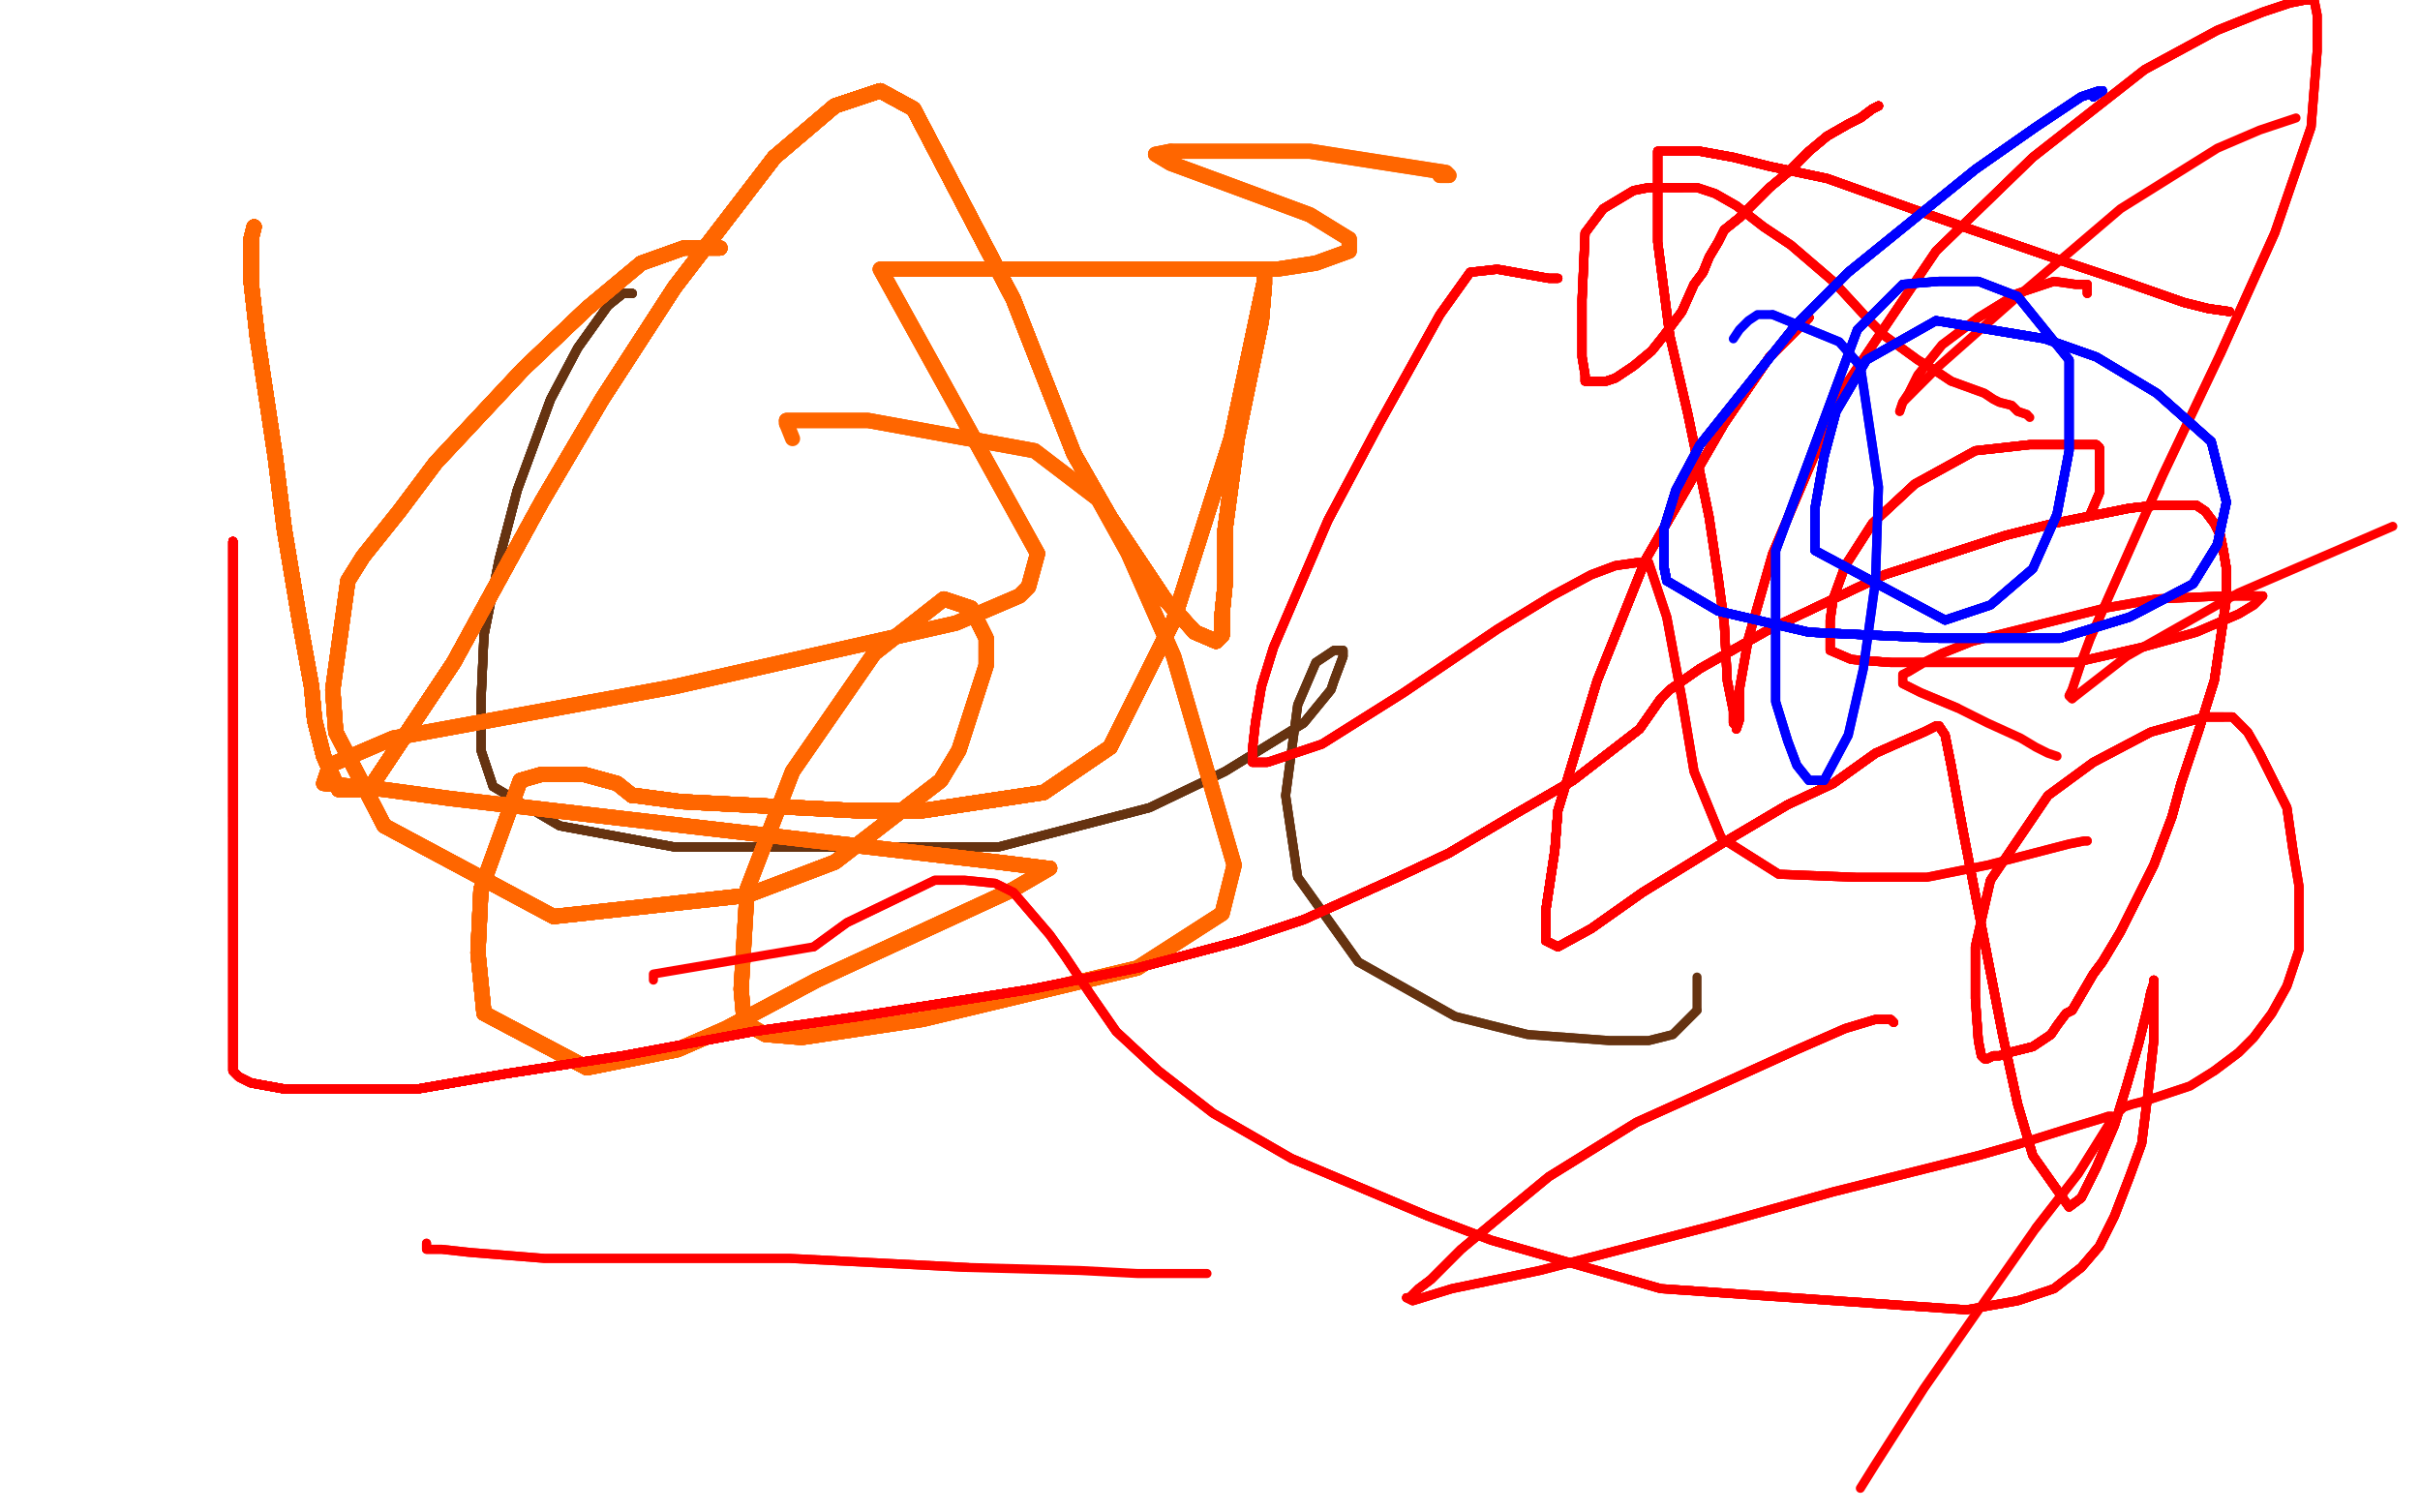 <?xml version="1.0" standalone="no"?>
<!DOCTYPE svg PUBLIC "-//W3C//DTD SVG 1.1//EN"
"http://www.w3.org/Graphics/SVG/1.1/DTD/svg11.dtd">

<svg width="800" height="500" version="1.1" xmlns="http://www.w3.org/2000/svg" xmlns:xlink="http://www.w3.org/1999/xlink" style="stroke-antialiasing: false"><desc>This SVG has been created on https://colorillo.com/</desc><rect x='0' y='0' width='800' height='500' style='fill: rgb(255,255,255); stroke-width:0' /><polyline points="209,97 207,97 206,97 201,101 191,115 182,132 171,162 165,185" style="fill: none; stroke: #631; stroke-width: 3; stroke-linejoin: round; stroke-linecap: round; stroke-antialiasing: false; stroke-antialias: 0; opacity: 1.0"/>
<polyline points="209,97 207,97 206,97 201,101 191,115 182,132 171,162 165,185 160,210 159,232 159,248 163,260 185,273 223,280 289,280" style="fill: none; stroke: #631; stroke-width: 3; stroke-linejoin: round; stroke-linecap: round; stroke-antialiasing: false; stroke-antialias: 0; opacity: 1.0"/>
<polyline points="209,97 207,97 206,97 201,101 191,115 182,132 171,162 165,185 160,210 159,232 159,248 163,260 185,273 223,280 289,280 330,280 380,267 405,255 431,239 440,228 441,225 444,217" style="fill: none; stroke: #631; stroke-width: 3; stroke-linejoin: round; stroke-linecap: round; stroke-antialiasing: false; stroke-antialias: 0; opacity: 1.0"/>
<polyline points="209,97 207,97 206,97 201,101 191,115 182,132 171,162 165,185 160,210 159,232 159,248 163,260 185,273 223,280 289,280 330,280 380,267 405,255 431,239 440,228 441,225 444,217 444,215 441,215 435,219 429,233 425,263 429,290 449,318" style="fill: none; stroke: #631; stroke-width: 3; stroke-linejoin: round; stroke-linecap: round; stroke-antialiasing: false; stroke-antialias: 0; opacity: 1.0"/>
<polyline points="209,97 207,97 206,97 201,101 191,115 182,132 171,162 165,185 160,210 159,232 159,248 163,260 185,273 223,280 289,280 330,280 380,267 405,255 431,239 440,228 441,225 444,217 444,215 441,215 435,219 429,233 425,263 429,290 449,318 481,336 505,342 532,344 545,344 553,342 561,334" style="fill: none; stroke: #631; stroke-width: 3; stroke-linejoin: round; stroke-linecap: round; stroke-antialiasing: false; stroke-antialias: 0; opacity: 1.0"/>
<polyline points="209,97 207,97 206,97 201,101 191,115 182,132 171,162 165,185 160,210 159,232 159,248 163,260 185,273 223,280 289,280 330,280 380,267 405,255 431,239 440,228 441,225 444,217 444,215 441,215 435,219 429,233 425,263 429,290 449,318 481,336 505,342 532,344 545,344 553,342 561,334 561,327 561,323" style="fill: none; stroke: #631; stroke-width: 3; stroke-linejoin: round; stroke-linecap: round; stroke-antialiasing: false; stroke-antialias: 0; opacity: 1.0"/>
<polyline points="238,82 237,82 233,82 226,82 212,87 194,102 173,122" style="fill: none; stroke: #ff6600; stroke-width: 5; stroke-linejoin: round; stroke-linecap: round; stroke-antialiasing: false; stroke-antialias: 0; opacity: 1.0"/>
<polyline points="238,82 237,82 233,82 226,82 212,87 194,102 173,122 144,153 132,169 120,184 115,192" style="fill: none; stroke: #ff6600; stroke-width: 5; stroke-linejoin: round; stroke-linecap: round; stroke-antialiasing: false; stroke-antialias: 0; opacity: 1.0"/>
<polyline points="238,82 237,82 233,82 226,82 212,87 194,102 173,122 144,153 132,169 120,184 115,192 110,228 111,242 127,273" style="fill: none; stroke: #ff6600; stroke-width: 5; stroke-linejoin: round; stroke-linecap: round; stroke-antialiasing: false; stroke-antialias: 0; opacity: 1.0"/>
<polyline points="238,82 237,82 233,82 226,82 212,87 194,102 173,122 144,153 132,169 120,184 115,192 110,228 111,242 127,273 183,303 247,296 276,285 311,258 317,248" style="fill: none; stroke: #ff6600; stroke-width: 5; stroke-linejoin: round; stroke-linecap: round; stroke-antialiasing: false; stroke-antialias: 0; opacity: 1.0"/>
<polyline points="238,82 237,82 233,82 226,82 212,87 194,102 173,122 144,153 132,169 120,184 115,192 110,228 111,242 127,273 183,303 247,296 276,285 311,258 317,248 326,220 326,211 321,201 312,198 289,216" style="fill: none; stroke: #ff6600; stroke-width: 5; stroke-linejoin: round; stroke-linecap: round; stroke-antialiasing: false; stroke-antialias: 0; opacity: 1.0"/>
<polyline points="238,82 237,82 233,82 226,82 212,87 194,102 173,122 144,153 132,169 120,184 115,192 110,228 111,242 127,273 183,303 247,296 276,285 311,258 317,248 326,220 326,211 321,201 312,198 289,216 262,255 247,294 245,327 246,338" style="fill: none; stroke: #ff6600; stroke-width: 5; stroke-linejoin: round; stroke-linecap: round; stroke-antialiasing: false; stroke-antialias: 0; opacity: 1.0"/>
<polyline points="238,82 237,82 233,82 226,82 212,87 194,102 173,122 144,153 132,169 120,184 115,192 110,228 111,242 127,273 183,303 247,296 276,285 311,258 317,248 326,220 326,211 321,201 312,198 289,216 262,255 247,294 245,327 246,338 253,342 265,343 305,337 376,320" style="fill: none; stroke: #ff6600; stroke-width: 5; stroke-linejoin: round; stroke-linecap: round; stroke-antialiasing: false; stroke-antialias: 0; opacity: 1.0"/>
<polyline points="238,82 237,82 233,82 226,82 212,87 194,102 173,122 144,153 132,169 120,184 115,192 110,228 111,242 127,273 183,303 247,296 276,285 311,258 317,248 326,220 326,211 321,201 312,198 289,216 262,255 247,294 245,327 246,338 253,342 265,343 305,337 376,320 404,302 408,286 388,217 373,183" style="fill: none; stroke: #ff6600; stroke-width: 5; stroke-linejoin: round; stroke-linecap: round; stroke-antialiasing: false; stroke-antialias: 0; opacity: 1.0"/>
<polyline points="238,82 237,82 233,82 226,82 212,87 194,102 173,122 144,153 132,169 120,184 115,192 110,228 111,242 127,273 183,303 247,296 276,285 311,258 317,248 326,220 326,211 321,201 312,198 289,216 262,255 247,294 245,327 246,338 253,342 265,343 305,337 376,320 404,302 408,286 388,217 373,183 363,165 342,149 287,139 266,139 260,139" style="fill: none; stroke: #ff6600; stroke-width: 5; stroke-linejoin: round; stroke-linecap: round; stroke-antialiasing: false; stroke-antialias: 0; opacity: 1.0"/>
<polyline points="238,82 237,82 233,82 226,82 212,87 194,102 173,122 144,153 132,169 120,184 115,192 110,228 111,242 127,273 183,303 247,296 276,285 311,258 317,248 326,220 326,211 321,201 312,198 289,216 262,255 247,294 245,327 246,338 253,342 265,343 305,337 376,320 404,302 408,286 388,217 373,183 363,165 342,149 287,139 266,139 260,139 260,140" style="fill: none; stroke: #ff6600; stroke-width: 5; stroke-linejoin: round; stroke-linecap: round; stroke-antialiasing: false; stroke-antialias: 0; opacity: 1.0"/>
<polyline points="238,82 237,82 233,82 226,82 212,87 194,102 173,122 144,153 132,169 120,184 115,192 110,228 111,242 127,273 183,303 247,296 276,285 311,258 317,248 326,220 326,211 321,201 312,198 289,216 262,255 247,294 245,327 246,338 253,342 265,343 305,337 376,320 404,302 408,286 388,217 373,183 363,165 342,149 287,139 266,139 260,139 260,140 262,145" style="fill: none; stroke: #ff6600; stroke-width: 5; stroke-linejoin: round; stroke-linecap: round; stroke-antialiasing: false; stroke-antialias: 0; opacity: 1.0"/>
<polyline points="84,75 83,79 83,93 85,111 91,151 94,175 99,205 103,227" style="fill: none; stroke: #ff6600; stroke-width: 5; stroke-linejoin: round; stroke-linecap: round; stroke-antialiasing: false; stroke-antialias: 0; opacity: 1.0"/>
<polyline points="84,75 83,79 83,93 85,111 91,151 94,175 99,205 103,227 104,238 107,250 111,259 112,261" style="fill: none; stroke: #ff6600; stroke-width: 5; stroke-linejoin: round; stroke-linecap: round; stroke-antialiasing: false; stroke-antialias: 0; opacity: 1.0"/>
<polyline points="84,75 83,79 83,93 85,111 91,151 94,175 99,205 103,227 104,238 107,250 111,259 112,261 122,261 150,219 179,166 199,132 223,95 256,52" style="fill: none; stroke: #ff6600; stroke-width: 5; stroke-linejoin: round; stroke-linecap: round; stroke-antialiasing: false; stroke-antialias: 0; opacity: 1.0"/>
<polyline points="84,75 83,79 83,93 85,111 91,151 94,175 99,205 103,227 104,238 107,250 111,259 112,261 122,261 150,219 179,166 199,132 223,95 256,52 276,35 291,30 302,36" style="fill: none; stroke: #ff6600; stroke-width: 5; stroke-linejoin: round; stroke-linecap: round; stroke-antialiasing: false; stroke-antialias: 0; opacity: 1.0"/>
<polyline points="84,75 83,79 83,93 85,111 91,151 94,175 99,205 103,227 104,238 107,250 111,259 112,261 122,261 150,219 179,166 199,132 223,95 256,52 276,35 291,30 302,36 335,99 355,150 367,171 385,198 395,209" style="fill: none; stroke: #ff6600; stroke-width: 5; stroke-linejoin: round; stroke-linecap: round; stroke-antialiasing: false; stroke-antialias: 0; opacity: 1.0"/>
<polyline points="84,75 83,79 83,93 85,111 91,151 94,175 99,205 103,227 104,238 107,250 111,259 112,261 122,261 150,219 179,166 199,132 223,95 256,52 276,35 291,30 302,36 335,99 355,150 367,171 385,198 395,209 402,212 404,210 404,203 405,193 405,175 409,145" style="fill: none; stroke: #ff6600; stroke-width: 5; stroke-linejoin: round; stroke-linecap: round; stroke-antialiasing: false; stroke-antialias: 0; opacity: 1.0"/>
<polyline points="84,75 83,79 83,93 85,111 91,151 94,175 99,205 103,227 104,238 107,250 111,259 112,261 122,261 150,219 179,166 199,132 223,95 256,52 276,35 291,30 302,36 335,99 355,150 367,171 385,198 395,209 402,212 404,210 404,203 405,193 405,175 409,145 417,106 418,94 418,90" style="fill: none; stroke: #ff6600; stroke-width: 5; stroke-linejoin: round; stroke-linecap: round; stroke-antialiasing: false; stroke-antialias: 0; opacity: 1.0"/>
<polyline points="84,75 83,79 83,93 85,111 91,151 94,175 99,205 103,227 104,238 107,250 111,259 112,261 122,261 150,219 179,166 199,132 223,95 256,52 276,35 291,30 302,36 335,99 355,150 367,171 385,198 395,209 402,212 404,210 404,203 405,193 405,175 409,145 417,106 418,94 418,90 418,93 407,145 388,205" style="fill: none; stroke: #ff6600; stroke-width: 5; stroke-linejoin: round; stroke-linecap: round; stroke-antialiasing: false; stroke-antialias: 0; opacity: 1.0"/>
<polyline points="84,75 83,79 83,93 85,111 91,151 94,175 99,205 103,227 104,238 107,250 111,259 112,261 122,261 150,219 179,166 199,132 223,95 256,52 276,35 291,30 302,36 335,99 355,150 367,171 385,198 395,209 402,212 404,210 404,203 405,193 405,175 409,145 417,106 418,94 418,90 418,93 407,145 388,205 367,247 345,262 305,268 283,268" style="fill: none; stroke: #ff6600; stroke-width: 5; stroke-linejoin: round; stroke-linecap: round; stroke-antialiasing: false; stroke-antialias: 0; opacity: 1.0"/>
<polyline points="84,75 83,79 83,93 85,111 91,151 94,175 99,205 103,227 104,238 107,250 111,259 112,261 122,261 150,219 179,166 199,132 223,95 256,52 276,35 291,30 302,36 335,99 355,150 367,171 385,198 395,209 402,212 404,210 404,203 405,193 405,175 409,145 417,106 418,94 418,90 418,93 407,145 388,205 367,247 345,262 305,268 283,268 225,265 210,263 209,263" style="fill: none; stroke: #ff6600; stroke-width: 5; stroke-linejoin: round; stroke-linecap: round; stroke-antialiasing: false; stroke-antialias: 0; opacity: 1.0"/>
<polyline points="84,75 83,79 83,93 85,111 91,151 94,175 99,205 103,227 104,238 107,250 111,259 112,261 122,261 150,219 179,166 199,132 223,95 256,52 276,35 291,30 302,36 335,99 355,150 367,171 385,198 395,209 402,212 404,210 404,203 405,193 405,175 409,145 417,106 418,94 418,90 418,93 407,145 388,205 367,247 345,262 305,268 283,268 225,265 210,263 209,263 204,259 193,256 187,256 179,256 172,258" style="fill: none; stroke: #ff6600; stroke-width: 5; stroke-linejoin: round; stroke-linecap: round; stroke-antialiasing: false; stroke-antialias: 0; opacity: 1.0"/>
<polyline points="84,75 83,79 83,93 85,111 91,151 94,175 99,205 103,227 104,238 107,250 111,259 112,261 122,261 150,219 179,166 199,132 223,95 256,52 276,35 291,30 302,36 335,99 355,150 367,171 385,198 395,209 402,212 404,210 404,203 405,193 405,175 409,145 417,106 418,94 418,90 418,93 407,145 388,205 367,247 345,262 305,268 283,268 225,265 210,263 209,263 204,259 193,256 187,256 179,256 172,258 159,294 158,315 160,335 194,353" style="fill: none; stroke: #ff6600; stroke-width: 5; stroke-linejoin: round; stroke-linecap: round; stroke-antialiasing: false; stroke-antialias: 0; opacity: 1.0"/>
<polyline points="84,75 83,79 83,93 85,111 91,151 94,175 99,205 103,227 104,238 107,250 111,259 112,261 122,261 150,219 179,166 199,132 223,95 256,52 276,35 291,30 302,36 335,99 355,150 367,171 385,198 395,209 402,212 404,210 404,203 405,193 405,175 409,145 417,106 418,94 418,90 418,93 407,145 388,205 367,247 345,262 305,268 283,268 225,265 210,263 209,263 204,259 193,256 187,256 179,256 172,258 159,294 158,315 160,335 194,353 224,347 240,340 270,324" style="fill: none; stroke: #ff6600; stroke-width: 5; stroke-linejoin: round; stroke-linecap: round; stroke-antialiasing: false; stroke-antialias: 0; opacity: 1.0"/>
<polyline points="84,75 83,79 83,93 85,111 91,151 94,175 99,205 103,227 104,238 107,250 111,259 112,261 122,261 150,219 179,166 199,132 223,95 256,52 276,35 291,30 302,36 335,99 355,150 367,171 385,198 395,209 402,212 404,210 404,203 405,193 405,175 409,145 417,106 418,94 418,90 418,93 407,145 388,205 367,247 345,262 305,268 283,268 225,265 210,263 209,263 204,259 193,256 187,256 179,256 172,258 159,294 158,315 160,335 194,353 224,347 240,340 270,324 335,294 347,287 346,287 330,285" style="fill: none; stroke: #ff6600; stroke-width: 5; stroke-linejoin: round; stroke-linecap: round; stroke-antialiasing: false; stroke-antialias: 0; opacity: 1.0"/>
<polyline points="84,75 83,79 83,93 85,111 91,151 94,175 99,205 103,227 104,238 107,250 111,259 112,261 122,261 150,219 179,166 199,132 223,95 256,52 276,35 291,30 302,36 335,99 355,150 367,171 385,198 395,209 402,212 404,210 404,203 405,193 405,175 409,145 417,106 418,94 418,90 418,93 407,145 388,205 367,247 345,262 305,268 283,268 225,265 210,263 209,263 204,259 193,256 187,256 179,256 172,258 159,294 158,315 160,335 194,353 224,347 240,340 270,324 335,294 347,287 346,287 330,285 149,264 127,261 107,259 109,253 130,244" style="fill: none; stroke: #ff6600; stroke-width: 5; stroke-linejoin: round; stroke-linecap: round; stroke-antialiasing: false; stroke-antialias: 0; opacity: 1.0"/>
<polyline points="84,75 83,79 83,93 85,111 91,151 94,175 99,205 103,227 104,238 107,250 111,259 112,261 122,261 150,219 179,166 199,132 223,95 256,52 276,35 291,30 302,36 335,99 355,150 367,171 385,198 395,209 402,212 404,210 404,203 405,193 405,175 409,145 417,106 418,94 418,90 418,93 407,145 388,205 367,247 345,262 305,268 283,268 225,265 210,263 209,263 204,259 193,256 187,256 179,256 172,258 159,294 158,315 160,335 194,353 224,347 240,340 270,324 335,294 347,287 346,287 330,285 149,264 127,261 107,259 109,253 130,244 223,227 316,206 337,197 340,194 343,183" style="fill: none; stroke: #ff6600; stroke-width: 5; stroke-linejoin: round; stroke-linecap: round; stroke-antialiasing: false; stroke-antialias: 0; opacity: 1.0"/>
<polyline points="84,75 83,79 83,93 85,111 91,151 94,175 99,205 103,227 104,238 107,250 111,259 112,261 122,261 150,219 179,166 199,132 223,95 256,52 276,35 291,30 302,36 335,99 355,150 367,171 385,198 395,209 402,212 404,210 404,203 405,193 405,175 409,145 417,106 418,94 418,90 418,93 407,145 388,205 367,247 345,262 305,268 283,268 225,265 210,263 209,263 204,259 193,256 187,256 179,256 172,258 159,294 158,315 160,335 194,353 224,347 240,340 270,324 335,294 347,287 346,287 330,285 149,264 127,261 107,259 109,253 130,244 223,227 316,206 337,197 340,194 343,183 291,89 422,89 435,87 446,83 446,79" style="fill: none; stroke: #ff6600; stroke-width: 5; stroke-linejoin: round; stroke-linecap: round; stroke-antialiasing: false; stroke-antialias: 0; opacity: 1.0"/>
<polyline points="84,75 83,79 83,93 85,111 91,151 94,175 99,205 103,227 104,238 107,250 111,259 112,261 122,261 150,219 179,166 199,132 223,95 256,52 276,35 291,30 302,36 335,99 355,150 367,171 385,198 395,209 402,212 404,210 404,203 405,193 405,175 409,145 417,106 418,94 418,90 418,93 407,145 388,205 367,247 345,262 305,268 283,268 225,265 210,263 209,263 204,259 193,256 187,256 179,256 172,258 159,294 158,315 160,335 194,353 224,347 240,340 270,324 335,294 347,287 346,287 330,285 149,264 127,261 107,259 109,253 130,244 223,227 316,206 337,197 340,194 343,183 291,89 422,89 435,87 446,83 446,79 433,71 406,61 387,54 382,51 387,50" style="fill: none; stroke: #ff6600; stroke-width: 5; stroke-linejoin: round; stroke-linecap: round; stroke-antialiasing: false; stroke-antialias: 0; opacity: 1.0"/>
<polyline points="84,75 83,79 83,93 85,111 91,151 94,175 99,205 103,227 104,238 107,250 111,259 112,261 122,261 150,219 179,166 199,132 223,95 256,52 276,35 291,30 302,36 335,99 355,150 367,171 385,198 395,209 402,212 404,210 404,203 405,193 405,175 409,145 417,106 418,94 418,90 418,93 407,145 388,205 367,247 345,262 305,268 283,268 225,265 210,263 209,263 204,259 193,256 187,256 179,256 172,258 159,294 158,315 160,335 194,353 224,347 240,340 270,324 335,294 347,287 346,287 330,285 149,264 127,261 107,259 109,253 130,244 223,227 316,206 337,197 340,194 343,183 291,89 422,89 435,87 446,83 446,79 433,71 406,61 387,54 382,51 387,50 433,50 478,57 479,58 476,58" style="fill: none; stroke: #ff6600; stroke-width: 5; stroke-linejoin: round; stroke-linecap: round; stroke-antialiasing: false; stroke-antialias: 0; opacity: 1.0"/>
<polyline points="84,75 83,79 83,93 85,111 91,151 94,175 99,205 103,227 104,238 107,250 111,259 112,261 122,261 150,219 179,166 199,132 223,95 256,52 276,35 291,30 302,36 335,99 355,150 367,171 385,198 395,209 402,212 404,210 404,203 405,193 405,175 409,145 417,106 418,94 418,90 418,93 407,145 388,205 367,247 345,262 305,268 283,268 225,265 210,263 209,263 204,259 193,256 187,256 179,256 172,258 159,294 158,315 160,335 194,353 224,347 240,340 270,324 335,294 347,287 346,287 330,285 149,264 127,261 107,259 109,253 130,244 223,227 316,206 337,197 340,194 343,183 291,89 422,89 435,87 446,83 446,79 433,71 406,61 387,54 382,51 387,50 433,50 478,57 479,58 476,58" style="fill: none; stroke: #ff6600; stroke-width: 5; stroke-linejoin: round; stroke-linecap: round; stroke-antialiasing: false; stroke-antialias: 0; opacity: 1.0"/>
<polyline points="515,92 514,92 512,92 495,89 486,90 476,104 456,140 439,172" style="fill: none; stroke: #f00; stroke-width: 3; stroke-linejoin: round; stroke-linecap: round; stroke-antialiasing: false; stroke-antialias: 0; opacity: 1.0"/>
<polyline points="515,92 514,92 512,92 495,89 486,90 476,104 456,140 439,172 421,214 417,227 415,239 414,248 414,252 419,252 437,246" style="fill: none; stroke: #f00; stroke-width: 3; stroke-linejoin: round; stroke-linecap: round; stroke-antialiasing: false; stroke-antialias: 0; opacity: 1.0"/>
<polyline points="515,92 514,92 512,92 495,89 486,90 476,104 456,140 439,172 421,214 417,227 415,239 414,248 414,252 419,252 437,246 464,229 495,208 513,197 526,190 534,187 541,186 545,186" style="fill: none; stroke: #f00; stroke-width: 3; stroke-linejoin: round; stroke-linecap: round; stroke-antialiasing: false; stroke-antialias: 0; opacity: 1.0"/>
<polyline points="515,92 514,92 512,92 495,89 486,90 476,104 456,140 439,172 421,214 417,227 415,239 414,248 414,252 419,252 437,246 464,229 495,208 513,197 526,190 534,187 541,186 545,186 551,204 556,231 560,255 569,277 588,289 613,290" style="fill: none; stroke: #f00; stroke-width: 3; stroke-linejoin: round; stroke-linecap: round; stroke-antialiasing: false; stroke-antialias: 0; opacity: 1.0"/>
<polyline points="515,92 514,92 512,92 495,89 486,90 476,104 456,140 439,172 421,214 417,227 415,239 414,248 414,252 419,252 437,246 464,229 495,208 513,197 526,190 534,187 541,186 545,186 551,204 556,231 560,255 569,277 588,289 613,290 637,290 657,286 684,279 689,278 690,278" style="fill: none; stroke: #f00; stroke-width: 3; stroke-linejoin: round; stroke-linecap: round; stroke-antialiasing: false; stroke-antialias: 0; opacity: 1.0"/>
<polyline points="515,92 514,92 512,92 495,89 486,90 476,104 456,140 439,172 421,214 417,227 415,239 414,248 414,252 419,252 437,246 464,229 495,208 513,197 526,190 534,187 541,186 545,186 551,204 556,231 560,255 569,277 588,289 613,290 637,290 657,286 684,279 689,278 690,278" style="fill: none; stroke: #f00; stroke-width: 3; stroke-linejoin: round; stroke-linecap: round; stroke-antialiasing: false; stroke-antialias: 0; opacity: 1.0"/>
<polyline points="598,105 596,107 585,118 570,140 544,185 528,225 515,268 514,281" style="fill: none; stroke: #f00; stroke-width: 3; stroke-linejoin: round; stroke-linecap: round; stroke-antialiasing: false; stroke-antialias: 0; opacity: 1.0"/>
<polyline points="598,105 596,107 585,118 570,140 544,185 528,225 515,268 514,281 511,301 511,307 511,311 515,313" style="fill: none; stroke: #f00; stroke-width: 3; stroke-linejoin: round; stroke-linecap: round; stroke-antialiasing: false; stroke-antialias: 0; opacity: 1.0"/>
<polyline points="598,105 596,107 585,118 570,140 544,185 528,225 515,268 514,281 511,301 511,307 511,311 515,313 526,307 543,295 569,279 591,266 606,259 620,249" style="fill: none; stroke: #f00; stroke-width: 3; stroke-linejoin: round; stroke-linecap: round; stroke-antialiasing: false; stroke-antialias: 0; opacity: 1.0"/>
<polyline points="598,105 596,107 585,118 570,140 544,185 528,225 515,268 514,281 511,301 511,307 511,311 515,313 526,307 543,295 569,279 591,266 606,259 620,249 629,245 636,242 640,240 641,240 643,243 645,253" style="fill: none; stroke: #f00; stroke-width: 3; stroke-linejoin: round; stroke-linecap: round; stroke-antialiasing: false; stroke-antialias: 0; opacity: 1.0"/>
<polyline points="598,105 596,107 585,118 570,140 544,185 528,225 515,268 514,281 511,301 511,307 511,311 515,313 526,307 543,295 569,279 591,266 606,259 620,249 629,245 636,242 640,240 641,240 643,243 645,253 649,275 655,306 662,342 667,365 672,382 684,399" style="fill: none; stroke: #f00; stroke-width: 3; stroke-linejoin: round; stroke-linecap: round; stroke-antialiasing: false; stroke-antialias: 0; opacity: 1.0"/>
<polyline points="598,105 596,107 585,118 570,140 544,185 528,225 515,268 514,281 511,301 511,307 511,311 515,313 526,307 543,295 569,279 591,266 606,259 620,249 629,245 636,242 640,240 641,240 643,243 645,253 649,275 655,306 662,342 667,365 672,382 684,399 688,396 693,386 699,372 703,359 707,345 710,333 711,328" style="fill: none; stroke: #f00; stroke-width: 3; stroke-linejoin: round; stroke-linecap: round; stroke-antialiasing: false; stroke-antialias: 0; opacity: 1.0"/>
<polyline points="598,105 596,107 585,118 570,140 544,185 528,225 515,268 514,281 511,301 511,307 511,311 515,313 526,307 543,295 569,279 591,266 606,259 620,249 629,245 636,242 640,240 641,240 643,243 645,253 649,275 655,306 662,342 667,365 672,382 684,399 688,396 693,386 699,372 703,359 707,345 710,333 711,328 712,325 712,324 712,326 712,333" style="fill: none; stroke: #f00; stroke-width: 3; stroke-linejoin: round; stroke-linecap: round; stroke-antialiasing: false; stroke-antialias: 0; opacity: 1.0"/>
<polyline points="598,105 596,107 585,118 570,140 544,185 528,225 515,268 514,281 511,301 511,307 511,311 515,313 526,307 543,295 569,279 591,266 606,259 620,249 629,245 636,242 640,240 641,240 643,243 645,253 649,275 655,306 662,342 667,365 672,382 684,399 688,396 693,386 699,372 703,359 707,345 710,333 711,328 712,325 712,324 712,326 712,333 712,344 710,362 708,378 704,389 699,402 694,412 688,419 679,426" style="fill: none; stroke: #f00; stroke-width: 3; stroke-linejoin: round; stroke-linecap: round; stroke-antialiasing: false; stroke-antialias: 0; opacity: 1.0"/>
<polyline points="598,105 596,107 585,118 570,140 544,185 528,225 515,268 514,281 511,301 511,307 511,311 515,313 526,307 543,295 569,279 591,266 606,259 620,249 629,245 636,242 640,240 641,240 643,243 645,253 649,275 655,306 662,342 667,365 672,382 684,399 688,396 693,386 699,372 703,359 707,345 710,333 711,328 712,325 712,324 712,326 712,333 712,344 710,362 708,378 704,389 699,402 694,412 688,419 679,426 667,430 650,433 549,426 493,410 472,402 427,383" style="fill: none; stroke: #f00; stroke-width: 3; stroke-linejoin: round; stroke-linecap: round; stroke-antialiasing: false; stroke-antialias: 0; opacity: 1.0"/>
<polyline points="598,105 596,107 585,118 570,140 544,185 528,225 515,268 514,281 511,301 511,307 511,311 515,313 526,307 543,295 569,279 591,266 606,259 620,249 629,245 636,242 640,240 641,240 643,243 645,253 649,275 655,306 662,342 667,365 672,382 684,399 688,396 693,386 699,372 703,359 707,345 710,333 711,328 712,325 712,324 712,326 712,333 712,344 710,362 708,378 704,389 699,402 694,412 688,419 679,426 667,430 650,433 549,426 493,410 472,402 427,383 401,368 383,354 369,341 360,328 352,316 347,309 335,295" style="fill: none; stroke: #f00; stroke-width: 3; stroke-linejoin: round; stroke-linecap: round; stroke-antialiasing: false; stroke-antialias: 0; opacity: 1.0"/>
<polyline points="598,105 596,107 585,118 570,140 544,185 528,225 515,268 514,281 511,301 511,307 511,311 515,313 526,307 543,295 569,279 591,266 606,259 620,249 629,245 636,242 640,240 641,240 643,243 645,253 649,275 655,306 662,342 667,365 672,382 684,399 688,396 693,386 699,372 703,359 707,345 710,333 711,328 712,325 712,324 712,326 712,333 712,344 710,362 708,378 704,389 699,402 694,412 688,419 679,426 667,430 650,433 549,426 493,410 472,402 427,383 401,368 383,354 369,341 360,328 352,316 347,309 335,295 329,292 319,291 309,291 280,305 269,313" style="fill: none; stroke: #f00; stroke-width: 3; stroke-linejoin: round; stroke-linecap: round; stroke-antialiasing: false; stroke-antialias: 0; opacity: 1.0"/>
<polyline points="598,105 596,107 585,118 570,140 544,185 528,225 515,268 514,281 511,301 511,307 511,311 515,313 526,307 543,295 569,279 591,266 606,259 620,249 629,245 636,242 640,240 641,240 643,243 645,253 649,275 655,306 662,342 667,365 672,382 684,399 688,396 693,386 699,372 703,359 707,345 710,333 711,328 712,325 712,324 712,326 712,333 712,344 710,362 708,378 704,389 699,402 694,412 688,419 679,426 667,430 650,433 549,426 493,410 472,402 427,383 401,368 383,354 369,341 360,328 352,316 347,309 335,295 329,292 319,291 309,291 280,305 269,313 216,322 216,324" style="fill: none; stroke: #f00; stroke-width: 3; stroke-linejoin: round; stroke-linecap: round; stroke-antialiasing: false; stroke-antialias: 0; opacity: 1.0"/>
<polyline points="690,97 690,94 689,94 686,94 679,93 667,97 654,105" style="fill: none; stroke: #f00; stroke-width: 3; stroke-linejoin: round; stroke-linecap: round; stroke-antialiasing: false; stroke-antialias: 0; opacity: 1.0"/>
<polyline points="690,97 690,94 689,94 686,94 679,93 667,97 654,105 642,114 634,124 631,130 629,133 628,136 629,133" style="fill: none; stroke: #f00; stroke-width: 3; stroke-linejoin: round; stroke-linecap: round; stroke-antialiasing: false; stroke-antialias: 0; opacity: 1.0"/>
<polyline points="690,97 690,94 689,94 686,94 679,93 667,97 654,105 642,114 634,124 631,130 629,133 628,136 629,133 641,121 667,98 701,69 733,49 747,43 759,39" style="fill: none; stroke: #f00; stroke-width: 3; stroke-linejoin: round; stroke-linecap: round; stroke-antialiasing: false; stroke-antialias: 0; opacity: 1.0"/>
<polyline points="691,170 694,163 694,160 694,157 694,154 694,151 694,150 694,148" style="fill: none; stroke: #f00; stroke-width: 3; stroke-linejoin: round; stroke-linecap: round; stroke-antialiasing: false; stroke-antialias: 0; opacity: 1.0"/>
<polyline points="691,170 694,163 694,160 694,157 694,154 694,151 694,150 694,148 693,147 685,147 671,147 653,149 633,160 619,173 610,187" style="fill: none; stroke: #f00; stroke-width: 3; stroke-linejoin: round; stroke-linecap: round; stroke-antialiasing: false; stroke-antialias: 0; opacity: 1.0"/>
<polyline points="691,170 694,163 694,160 694,157 694,154 694,151 694,150 694,148 693,147 685,147 671,147 653,149 633,160 619,173 610,187 606,198 605,205 605,211 605,215 612,218 625,219" style="fill: none; stroke: #f00; stroke-width: 3; stroke-linejoin: round; stroke-linecap: round; stroke-antialiasing: false; stroke-antialias: 0; opacity: 1.0"/>
<polyline points="691,170 694,163 694,160 694,157 694,154 694,151 694,150 694,148 693,147 685,147 671,147 653,149 633,160 619,173 610,187 606,198 605,205 605,211 605,215 612,218 625,219 654,219 686,219 708,214 726,209 740,203 745,200 748,197" style="fill: none; stroke: #f00; stroke-width: 3; stroke-linejoin: round; stroke-linecap: round; stroke-antialiasing: false; stroke-antialias: 0; opacity: 1.0"/>
<polyline points="691,170 694,163 694,160 694,157 694,154 694,151 694,150 694,148 693,147 685,147 671,147 653,149 633,160 619,173 610,187 606,198 605,205 605,211 605,215 612,218 625,219 654,219 686,219 708,214 726,209 740,203 745,200 748,197 746,197 735,197 713,198 696,201 672,207 652,212 642,216" style="fill: none; stroke: #f00; stroke-width: 3; stroke-linejoin: round; stroke-linecap: round; stroke-antialiasing: false; stroke-antialias: 0; opacity: 1.0"/>
<polyline points="691,170 694,163 694,160 694,157 694,154 694,151 694,150 694,148 693,147 685,147 671,147 653,149 633,160 619,173 610,187 606,198 605,205 605,211 605,215 612,218 625,219 654,219 686,219 708,214 726,209 740,203 745,200 748,197 746,197 735,197 713,198 696,201 672,207 652,212 642,216 636,219 631,222 629,223 629,224 629,226 635,229 647,234" style="fill: none; stroke: #f00; stroke-width: 3; stroke-linejoin: round; stroke-linecap: round; stroke-antialiasing: false; stroke-antialias: 0; opacity: 1.0"/>
<polyline points="691,170 694,163 694,160 694,157 694,154 694,151 694,150 694,148 693,147 685,147 671,147 653,149 633,160 619,173 610,187 606,198 605,205 605,211 605,215 612,218 625,219 654,219 686,219 708,214 726,209 740,203 745,200 748,197 746,197 735,197 713,198 696,201 672,207 652,212 642,216 636,219 631,222 629,223 629,224 629,226 635,229 647,234 657,239 668,244 673,247 677,249 680,250" style="fill: none; stroke: #f00; stroke-width: 3; stroke-linejoin: round; stroke-linecap: round; stroke-antialiasing: false; stroke-antialias: 0; opacity: 1.0"/>
<polyline points="77,179 77,180 77,183 77,193 77,205 77,222 77,244 77,270" style="fill: none; stroke: #f00; stroke-width: 3; stroke-linejoin: round; stroke-linecap: round; stroke-antialiasing: false; stroke-antialias: 0; opacity: 1.0"/>
<polyline points="77,179 77,180 77,183 77,193 77,205 77,222 77,244 77,270 77,292 77,308 77,324 77,336 77,344 77,349 77,351" style="fill: none; stroke: #f00; stroke-width: 3; stroke-linejoin: round; stroke-linecap: round; stroke-antialiasing: false; stroke-antialias: 0; opacity: 1.0"/>
<polyline points="77,179 77,180 77,183 77,193 77,205 77,222 77,244 77,270 77,292 77,308 77,324 77,336 77,344 77,349 77,351 77,354 79,356 83,358 94,360 109,360 138,360" style="fill: none; stroke: #f00; stroke-width: 3; stroke-linejoin: round; stroke-linecap: round; stroke-antialiasing: false; stroke-antialias: 0; opacity: 1.0"/>
<polyline points="77,179 77,180 77,183 77,193 77,205 77,222 77,244 77,270 77,292 77,308 77,324 77,336 77,344 77,349 77,351 77,354 79,356 83,358 94,360 109,360 138,360 167,355 206,349 249,341 284,336 341,327 376,320 410,311" style="fill: none; stroke: #f00; stroke-width: 3; stroke-linejoin: round; stroke-linecap: round; stroke-antialiasing: false; stroke-antialias: 0; opacity: 1.0"/>
<polyline points="77,179 77,180 77,183 77,193 77,205 77,222 77,244 77,270 77,292 77,308 77,324 77,336 77,344 77,349 77,351 77,354 79,356 83,358 94,360 109,360 138,360 167,355 206,349 249,341 284,336 341,327 376,320 410,311 431,304 462,290 479,282 501,269 520,258 542,241" style="fill: none; stroke: #f00; stroke-width: 3; stroke-linejoin: round; stroke-linecap: round; stroke-antialiasing: false; stroke-antialias: 0; opacity: 1.0"/>
<polyline points="77,179 77,180 77,183 77,193 77,205 77,222 77,244 77,270 77,292 77,308 77,324 77,336 77,344 77,349 77,351 77,354 79,356 83,358 94,360 109,360 138,360 167,355 206,349 249,341 284,336 341,327 376,320 410,311 431,304 462,290 479,282 501,269 520,258 542,241 549,231" style="fill: none; stroke: #f00; stroke-width: 3; stroke-linejoin: round; stroke-linecap: round; stroke-antialiasing: false; stroke-antialias: 0; opacity: 1.0"/>
<polyline points="77,179 77,180 77,183 77,193 77,205 77,222 77,244 77,270 77,292 77,308 77,324 77,336 77,344 77,349 77,351 77,354 79,356 83,358 94,360 109,360 138,360 167,355 206,349 249,341 284,336 341,327 376,320 410,311 431,304 462,290 479,282 501,269 520,258 542,241 549,231 552,228 562,221 585,208 623,190 663,177 679,173 704,168" style="fill: none; stroke: #f00; stroke-width: 3; stroke-linejoin: round; stroke-linecap: round; stroke-antialiasing: false; stroke-antialias: 0; opacity: 1.0"/>
<polyline points="77,179 77,180 77,183 77,193 77,205 77,222 77,244 77,270 77,292 77,308 77,324 77,336 77,344 77,349 77,351 77,354 79,356 83,358 94,360 109,360 138,360 167,355 206,349 249,341 284,336 341,327 376,320 410,311 431,304 462,290 479,282 501,269 520,258 542,241 549,231 552,228 562,221 585,208 623,190 663,177 679,173 704,168 713,167 721,167 726,167 729,169 732,173 734,177 735,182" style="fill: none; stroke: #f00; stroke-width: 3; stroke-linejoin: round; stroke-linecap: round; stroke-antialiasing: false; stroke-antialias: 0; opacity: 1.0"/>
<polyline points="77,179 77,180 77,183 77,193 77,205 77,222 77,244 77,270 77,292 77,308 77,324 77,336 77,344 77,349 77,351 77,354 79,356 83,358 94,360 109,360 138,360 167,355 206,349 249,341 284,336 341,327 376,320 410,311 431,304 462,290 479,282 501,269 520,258 542,241 549,231 552,228 562,221 585,208 623,190 663,177 679,173 704,168 713,167 721,167 726,167 729,169 732,173 734,177 735,182 736,188 736,198 732,225 727,241 721,259 718,270 712,286" style="fill: none; stroke: #f00; stroke-width: 3; stroke-linejoin: round; stroke-linecap: round; stroke-antialiasing: false; stroke-antialias: 0; opacity: 1.0"/>
<polyline points="77,179 77,180 77,183 77,193 77,205 77,222 77,244 77,270 77,292 77,308 77,324 77,336 77,344 77,349 77,351 77,354 79,356 83,358 94,360 109,360 138,360 167,355 206,349 249,341 284,336 341,327 376,320 410,311 431,304 462,290 479,282 501,269 520,258 542,241 549,231 552,228 562,221 585,208 623,190 663,177 679,173 704,168 713,167 721,167 726,167 729,169 732,173 734,177 735,182 736,188 736,198 732,225 727,241 721,259 718,270 712,286 706,298 701,308 695,318 692,322 685,334 683,335" style="fill: none; stroke: #f00; stroke-width: 3; stroke-linejoin: round; stroke-linecap: round; stroke-antialiasing: false; stroke-antialias: 0; opacity: 1.0"/>
<polyline points="77,179 77,180 77,183 77,193 77,205 77,222 77,244 77,270 77,292 77,308 77,324 77,336 77,344 77,349 77,351 77,354 79,356 83,358 94,360 109,360 138,360 167,355 206,349 249,341 284,336 341,327 376,320 410,311 431,304 462,290 479,282 501,269 520,258 542,241 549,231 552,228 562,221 585,208 623,190 663,177 679,173 704,168 713,167 721,167 726,167 729,169 732,173 734,177 735,182 736,188 736,198 732,225 727,241 721,259 718,270 712,286 706,298 701,308 695,318 692,322 685,334 683,335 680,339 678,342 675,344 672,346 668,347 664,348 661,349" style="fill: none; stroke: #f00; stroke-width: 3; stroke-linejoin: round; stroke-linecap: round; stroke-antialiasing: false; stroke-antialias: 0; opacity: 1.0"/>
<polyline points="77,179 77,180 77,183 77,193 77,205 77,222 77,244 77,270 77,292 77,308 77,324 77,336 77,344 77,349 77,351 77,354 79,356 83,358 94,360 109,360 138,360 167,355 206,349 249,341 284,336 341,327 376,320 410,311 431,304 462,290 479,282 501,269 520,258 542,241 549,231 552,228 562,221 585,208 623,190 663,177 679,173 704,168 713,167 721,167 726,167 729,169 732,173 734,177 735,182 736,188 736,198 732,225 727,241 721,259 718,270 712,286 706,298 701,308 695,318 692,322 685,334 683,335 680,339 678,342 675,344 672,346 668,347 664,348 661,349 659,349 657,350 656,350 655,349 654,344 653,330" style="fill: none; stroke: #f00; stroke-width: 3; stroke-linejoin: round; stroke-linecap: round; stroke-antialiasing: false; stroke-antialias: 0; opacity: 1.0"/>
<polyline points="77,179 77,180 77,183 77,193 77,205 77,222 77,244 77,270 77,292 77,308 77,324 77,336 77,344 77,349 77,351 77,354 79,356 83,358 94,360 109,360 138,360 167,355 206,349 249,341 284,336 341,327 376,320 410,311 431,304 462,290 479,282 501,269 520,258 542,241 549,231 552,228 562,221 585,208 623,190 663,177 679,173 704,168 713,167 721,167 726,167 729,169 732,173 734,177 735,182 736,188 736,198 732,225 727,241 721,259 718,270 712,286 706,298 701,308 695,318 692,322 685,334 683,335 680,339 678,342 675,344 672,346 668,347 664,348 661,349 659,349 657,350 656,350 655,349 654,344 653,330 653,313 658,291 677,263 692,252 711,242 729,237 735,237" style="fill: none; stroke: #f00; stroke-width: 3; stroke-linejoin: round; stroke-linecap: round; stroke-antialiasing: false; stroke-antialias: 0; opacity: 1.0"/>
<polyline points="77,179 77,180 77,183 77,193 77,205 77,222 77,244 77,270 77,292 77,308 77,324 77,336 77,344 77,349 77,351 77,354 79,356 83,358 94,360 109,360 138,360 167,355 206,349 249,341 284,336 341,327 376,320 410,311 431,304 462,290 479,282 501,269 520,258 542,241 549,231 552,228 562,221 585,208 623,190 663,177 679,173 704,168 713,167 721,167 726,167 729,169 732,173 734,177 735,182 736,188 736,198 732,225 727,241 721,259 718,270 712,286 706,298 701,308 695,318 692,322 685,334 683,335 680,339 678,342 675,344 672,346 668,347 664,348 661,349 659,349 657,350 656,350 655,349 654,344 653,330 653,313 658,291 677,263 692,252 711,242 729,237 735,237 738,237 743,242 747,249 751,257 756,267 758,281" style="fill: none; stroke: #f00; stroke-width: 3; stroke-linejoin: round; stroke-linecap: round; stroke-antialiasing: false; stroke-antialias: 0; opacity: 1.0"/>
<polyline points="77,179 77,180 77,183 77,193 77,205 77,222 77,244 77,270 77,292 77,308 77,324 77,336 77,344 77,349 77,351 77,354 79,356 83,358 94,360 109,360 138,360 167,355 206,349 249,341 284,336 341,327 376,320 410,311 431,304 462,290 479,282 501,269 520,258 542,241 549,231 552,228 562,221 585,208 623,190 663,177 679,173 704,168 713,167 721,167 726,167 729,169 732,173 734,177 735,182 736,188 736,198 732,225 727,241 721,259 718,270 712,286 706,298 701,308 695,318 692,322 685,334 683,335 680,339 678,342 675,344 672,346 668,347 664,348 661,349 659,349 657,350 656,350 655,349 654,344 653,330 653,313 658,291 677,263 692,252 711,242 729,237 735,237 738,237 743,242 747,249 751,257 756,267 758,281 760,293 760,314 756,326 751,335 745,343 740,348 732,354" style="fill: none; stroke: #f00; stroke-width: 3; stroke-linejoin: round; stroke-linecap: round; stroke-antialiasing: false; stroke-antialias: 0; opacity: 1.0"/>
<polyline points="77,179 77,180 77,183 77,193 77,205 77,222 77,244 77,270 77,292 77,308 77,324 77,336 77,344 77,349 77,351 77,354 79,356 83,358 94,360 109,360 138,360 167,355 206,349 249,341 284,336 341,327 376,320 410,311 431,304 462,290 479,282 501,269 520,258 542,241 549,231 552,228 562,221 585,208 623,190 663,177 679,173 704,168 713,167 721,167 726,167 729,169 732,173 734,177 735,182 736,188 736,198 732,225 727,241 721,259 718,270 712,286 706,298 701,308 695,318 692,322 685,334 683,335 680,339 678,342 675,344 672,346 668,347 664,348 661,349 659,349 657,350 656,350 655,349 654,344 653,330 653,313 658,291 677,263 692,252 711,242 729,237 735,237 738,237 743,242 747,249 751,257 756,267 758,281 760,293 760,314 756,326 751,335 745,343 740,348 732,354 724,359 715,362 709,364 705,365 702,366 701,367" style="fill: none; stroke: #f00; stroke-width: 3; stroke-linejoin: round; stroke-linecap: round; stroke-antialiasing: false; stroke-antialias: 0; opacity: 1.0"/>
<polyline points="77,179 77,180 77,183 77,193 77,205 77,222 77,244 77,270 77,292 77,308 77,324 77,336 77,344 77,349 77,351 77,354 79,356 83,358 94,360 109,360 138,360 167,355 206,349 249,341 284,336 341,327 376,320 410,311 431,304 462,290 479,282 501,269 520,258 542,241 549,231 552,228 562,221 585,208 623,190 663,177 679,173 704,168 713,167 721,167 726,167 729,169 732,173 734,177 735,182 736,188 736,198 732,225 727,241 721,259 718,270 712,286 706,298 701,308 695,318 692,322 685,334 683,335 680,339 678,342 675,344 672,346 668,347 664,348 661,349 659,349 657,350 656,350 655,349 654,344 653,330 653,313 658,291 677,263 692,252 711,242 729,237 735,237 738,237 743,242 747,249 751,257 756,267 758,281 760,293 760,314 756,326 751,335 745,343 740,348 732,354 724,359 715,362 709,364 705,365 702,366 701,367" style="fill: none; stroke: #f00; stroke-width: 3; stroke-linejoin: round; stroke-linecap: round; stroke-antialiasing: false; stroke-antialias: 0; opacity: 1.0"/>
<polyline points="737,103 730,102 722,100 702,93 681,86 652,76 632,69 604,59" style="fill: none; stroke: #f00; stroke-width: 3; stroke-linejoin: round; stroke-linecap: round; stroke-antialiasing: false; stroke-antialias: 0; opacity: 1.0"/>
<polyline points="737,103 730,102 722,100 702,93 681,86 652,76 632,69 604,59 585,55 573,52 562,50 557,50 553,50 551,50 549,50" style="fill: none; stroke: #f00; stroke-width: 3; stroke-linejoin: round; stroke-linecap: round; stroke-antialiasing: false; stroke-antialias: 0; opacity: 1.0"/>
<polyline points="737,103 730,102 722,100 702,93 681,86 652,76 632,69 604,59 585,55 573,52 562,50 557,50 553,50 551,50 549,50 548,50 548,58 548,80 552,111 558,137 565,171" style="fill: none; stroke: #f00; stroke-width: 3; stroke-linejoin: round; stroke-linecap: round; stroke-antialiasing: false; stroke-antialias: 0; opacity: 1.0"/>
<polyline points="737,103 730,102 722,100 702,93 681,86 652,76 632,69 604,59 585,55 573,52 562,50 557,50 553,50 551,50 549,50 548,50 548,58 548,80 552,111 558,137 565,171 568,191 570,206 571,225 572,230 573,235 573,239 574,240" style="fill: none; stroke: #f00; stroke-width: 3; stroke-linejoin: round; stroke-linecap: round; stroke-antialiasing: false; stroke-antialias: 0; opacity: 1.0"/>
<polyline points="737,103 730,102 722,100 702,93 681,86 652,76 632,69 604,59 585,55 573,52 562,50 557,50 553,50 551,50 549,50 548,50 548,58 548,80 552,111 558,137 565,171 568,191 570,206 571,225 572,230 573,235 573,239 574,240 574,241 575,238 575,228 578,211 586,183 609,129" style="fill: none; stroke: #f00; stroke-width: 3; stroke-linejoin: round; stroke-linecap: round; stroke-antialiasing: false; stroke-antialias: 0; opacity: 1.0"/>
<polyline points="737,103 730,102 722,100 702,93 681,86 652,76 632,69 604,59 585,55 573,52 562,50 557,50 553,50 551,50 549,50 548,50 548,58 548,80 552,111 558,137 565,171 568,191 570,206 571,225 572,230 573,235 573,239 574,240 574,241 575,238 575,228 578,211 586,183 609,129 640,83 672,52 709,23 733,10 748,4 757,1 762,0" style="fill: none; stroke: #f00; stroke-width: 3; stroke-linejoin: round; stroke-linecap: round; stroke-antialiasing: false; stroke-antialias: 0; opacity: 1.0"/>
<polyline points="737,103 730,102 722,100 702,93 681,86 652,76 632,69 604,59 585,55 573,52 562,50 557,50 553,50 551,50 549,50 548,50 548,58 548,80 552,111 558,137 565,171 568,191 570,206 571,225 572,230 573,235 573,239 574,240 574,241 575,238 575,228 578,211 586,183 609,129 640,83 672,52 709,23 733,10 748,4 757,1 762,0 765,0 766,5 766,17 764,42 752,77 734,117" style="fill: none; stroke: #f00; stroke-width: 3; stroke-linejoin: round; stroke-linecap: round; stroke-antialiasing: false; stroke-antialias: 0; opacity: 1.0"/>
<polyline points="737,103 730,102 722,100 702,93 681,86 652,76 632,69 604,59 585,55 573,52 562,50 557,50 553,50 551,50 549,50 548,50 548,58 548,80 552,111 558,137 565,171 568,191 570,206 571,225 572,230 573,235 573,239 574,240 574,241 575,238 575,228 578,211 586,183 609,129 640,83 672,52 709,23 733,10 748,4 757,1 762,0 765,0 766,5 766,17 764,42 752,77 734,117 715,157 703,184 691,211 688,219 685,228 684,230 685,231" style="fill: none; stroke: #f00; stroke-width: 3; stroke-linejoin: round; stroke-linecap: round; stroke-antialiasing: false; stroke-antialias: 0; opacity: 1.0"/>
<polyline points="737,103 730,102 722,100 702,93 681,86 652,76 632,69 604,59 585,55 573,52 562,50 557,50 553,50 551,50 549,50 548,50 548,58 548,80 552,111 558,137 565,171 568,191 570,206 571,225 572,230 573,235 573,239 574,240 574,241 575,238 575,228 578,211 586,183 609,129 640,83 672,52 709,23 733,10 748,4 757,1 762,0 765,0 766,5 766,17 764,42 752,77 734,117 715,157 703,184 691,211 688,219 685,228 684,230 685,231 703,217 740,196 791,174" style="fill: none; stroke: #f00; stroke-width: 3; stroke-linejoin: round; stroke-linecap: round; stroke-antialiasing: false; stroke-antialias: 0; opacity: 1.0"/>
<polyline points="626,338 625,337 620,337 610,340 594,347 572,357 541,371 512,389 495,403 483,413 473,423 469,426 466,429 465,429" style="fill: none; stroke: #f00; stroke-width: 3; stroke-linejoin: round; stroke-linecap: round; stroke-antialiasing: false; stroke-antialias: 0; opacity: 1.0"/>
<polyline points="626,338 625,337 620,337 610,340 594,347 572,357 541,371 512,389 495,403 483,413 473,423 469,426 466,429 465,429 467,430 480,426 509,420 567,405 606,394 654,382 668,378" style="fill: none; stroke: #f00; stroke-width: 3; stroke-linejoin: round; stroke-linecap: round; stroke-antialiasing: false; stroke-antialias: 0; opacity: 1.0"/>
<polyline points="626,338 625,337 620,337 610,340 594,347 572,357 541,371 512,389 495,403 483,413 473,423 469,426 466,429 465,429 467,430 480,426 509,420 567,405 606,394 654,382 668,378 684,373 694,370 697,369 698,369 697,372 687,388 673,406" style="fill: none; stroke: #f00; stroke-width: 3; stroke-linejoin: round; stroke-linecap: round; stroke-antialiasing: false; stroke-antialias: 0; opacity: 1.0"/>
<polyline points="626,338 625,337 620,337 610,340 594,347 572,357 541,371 512,389 495,403 483,413 473,423 469,426 466,429 465,429 467,430 480,426 509,420 567,405 606,394 654,382 668,378 684,373 694,370 697,369 698,369 697,372 687,388 673,406 652,436 636,459 620,484 615,492" style="fill: none; stroke: #f00; stroke-width: 3; stroke-linejoin: round; stroke-linecap: round; stroke-antialiasing: false; stroke-antialias: 0; opacity: 1.0"/>
<polyline points="141,411 141,413 146,413 155,414 180,416 212,416 261,416 320,419" style="fill: none; stroke: #f00; stroke-width: 3; stroke-linejoin: round; stroke-linecap: round; stroke-antialiasing: false; stroke-antialias: 0; opacity: 1.0"/>
<polyline points="141,411 141,413 146,413 155,414 180,416 212,416 261,416 320,419 357,420 376,421 391,421 399,421" style="fill: none; stroke: #f00; stroke-width: 3; stroke-linejoin: round; stroke-linecap: round; stroke-antialiasing: false; stroke-antialias: 0; opacity: 1.0"/>
<polyline points="621,35 619,36 615,39 611,41 604,45 598,50 591,57 585,62" style="fill: none; stroke: #f00; stroke-width: 3; stroke-linejoin: round; stroke-linecap: round; stroke-antialiasing: false; stroke-antialias: 0; opacity: 1.0"/>
<polyline points="621,35 619,36 615,39 611,41 604,45 598,50 591,57 585,62 579,68 575,72 570,76 568,80 565,85 563,90" style="fill: none; stroke: #f00; stroke-width: 3; stroke-linejoin: round; stroke-linecap: round; stroke-antialiasing: false; stroke-antialias: 0; opacity: 1.0"/>
<polyline points="621,35 619,36 615,39 611,41 604,45 598,50 591,57 585,62 579,68 575,72 570,76 568,80 565,85 563,90 560,94 556,103 553,107 550,111 546,116" style="fill: none; stroke: #f00; stroke-width: 3; stroke-linejoin: round; stroke-linecap: round; stroke-antialiasing: false; stroke-antialias: 0; opacity: 1.0"/>
<polyline points="621,35 619,36 615,39 611,41 604,45 598,50 591,57 585,62 579,68 575,72 570,76 568,80 565,85 563,90 560,94 556,103 553,107 550,111 546,116 540,121 534,125 531,126 525,126 524,126" style="fill: none; stroke: #f00; stroke-width: 3; stroke-linejoin: round; stroke-linecap: round; stroke-antialiasing: false; stroke-antialias: 0; opacity: 1.0"/>
<polyline points="621,35 619,36 615,39 611,41 604,45 598,50 591,57 585,62 579,68 575,72 570,76 568,80 565,85 563,90 560,94 556,103 553,107 550,111 546,116 540,121 534,125 531,126 525,126 524,126 524,124 523,118 523,112 523,105 523,99 524,77" style="fill: none; stroke: #f00; stroke-width: 3; stroke-linejoin: round; stroke-linecap: round; stroke-antialiasing: false; stroke-antialias: 0; opacity: 1.0"/>
<polyline points="621,35 619,36 615,39 611,41 604,45 598,50 591,57 585,62 579,68 575,72 570,76 568,80 565,85 563,90 560,94 556,103 553,107 550,111 546,116 540,121 534,125 531,126 525,126 524,126 524,124 523,118 523,112 523,105 523,99 524,77 527,73 530,69 540,63 545,62 550,62 556,62" style="fill: none; stroke: #f00; stroke-width: 3; stroke-linejoin: round; stroke-linecap: round; stroke-antialiasing: false; stroke-antialias: 0; opacity: 1.0"/>
<polyline points="621,35 619,36 615,39 611,41 604,45 598,50 591,57 585,62 579,68 575,72 570,76 568,80 565,85 563,90 560,94 556,103 553,107 550,111 546,116 540,121 534,125 531,126 525,126 524,126 524,124 523,118 523,112 523,105 523,99 524,77 527,73 530,69 540,63 545,62 550,62 556,62 561,62 567,64 574,68 583,75 592,81 606,93" style="fill: none; stroke: #f00; stroke-width: 3; stroke-linejoin: round; stroke-linecap: round; stroke-antialiasing: false; stroke-antialias: 0; opacity: 1.0"/>
<polyline points="621,35 619,36 615,39 611,41 604,45 598,50 591,57 585,62 579,68 575,72 570,76 568,80 565,85 563,90 560,94 556,103 553,107 550,111 546,116 540,121 534,125 531,126 525,126 524,126 524,124 523,118 523,112 523,105 523,99 524,77 527,73 530,69 540,63 545,62 550,62 556,62 561,62 567,64 574,68 583,75 592,81 606,93 618,106 623,111 634,119 639,122 642,124 645,126" style="fill: none; stroke: #f00; stroke-width: 3; stroke-linejoin: round; stroke-linecap: round; stroke-antialiasing: false; stroke-antialias: 0; opacity: 1.0"/>
<polyline points="621,35 619,36 615,39 611,41 604,45 598,50 591,57 585,62 579,68 575,72 570,76 568,80 565,85 563,90 560,94 556,103 553,107 550,111 546,116 540,121 534,125 531,126 525,126 524,126 524,124 523,118 523,112 523,105 523,99 524,77 527,73 530,69 540,63 545,62 550,62 556,62 561,62 567,64 574,68 583,75 592,81 606,93 618,106 623,111 634,119 639,122 642,124 645,126 656,130 659,132 661,133 665,134 667,136 670,137" style="fill: none; stroke: #f00; stroke-width: 3; stroke-linejoin: round; stroke-linecap: round; stroke-antialiasing: false; stroke-antialias: 0; opacity: 1.0"/>
<polyline points="621,35 619,36 615,39 611,41 604,45 598,50 591,57 585,62 579,68 575,72 570,76 568,80 565,85 563,90 560,94 556,103 553,107 550,111 546,116 540,121 534,125 531,126 525,126 524,126 524,124 523,118 523,112 523,105 523,99 524,77 527,73 530,69 540,63 545,62 550,62 556,62 561,62 567,64 574,68 583,75 592,81 606,93 618,106 623,111 634,119 639,122 642,124 645,126 656,130 659,132 661,133 665,134 667,136 670,137 671,138" style="fill: none; stroke: #f00; stroke-width: 3; stroke-linejoin: round; stroke-linecap: round; stroke-antialiasing: false; stroke-antialias: 0; opacity: 1.0"/>
<polyline points="692,32 695,30 694,30 688,32 673,42 653,56" style="fill: none; stroke: #00f; stroke-width: 3; stroke-linejoin: round; stroke-linecap: round; stroke-antialiasing: false; stroke-antialias: 0; opacity: 1.0"/>
<polyline points="692,32 695,30 694,30 688,32 673,42 653,56 611,90 594,107 562,147 554,162 550,175 550,187 551,192" style="fill: none; stroke: #00f; stroke-width: 3; stroke-linejoin: round; stroke-linecap: round; stroke-antialiasing: false; stroke-antialias: 0; opacity: 1.0"/>
<polyline points="692,32 695,30 694,30 688,32 673,42 653,56 611,90 594,107 562,147 554,162 550,175 550,187 551,192 568,202 598,209 641,211 681,211 704,204 725,193 733,180" style="fill: none; stroke: #00f; stroke-width: 3; stroke-linejoin: round; stroke-linecap: round; stroke-antialiasing: false; stroke-antialias: 0; opacity: 1.0"/>
<polyline points="692,32 695,30 694,30 688,32 673,42 653,56 611,90 594,107 562,147 554,162 550,175 550,187 551,192 568,202 598,209 641,211 681,211 704,204 725,193 733,180 736,166 731,146 713,130 693,118 676,112 640,106" style="fill: none; stroke: #00f; stroke-width: 3; stroke-linejoin: round; stroke-linecap: round; stroke-antialiasing: false; stroke-antialias: 0; opacity: 1.0"/>
<polyline points="692,32 695,30 694,30 688,32 673,42 653,56 611,90 594,107 562,147 554,162 550,175 550,187 551,192 568,202 598,209 641,211 681,211 704,204 725,193 733,180 736,166 731,146 713,130 693,118 676,112 640,106 617,119 607,136 603,151 600,168 600,182 643,205" style="fill: none; stroke: #00f; stroke-width: 3; stroke-linejoin: round; stroke-linecap: round; stroke-antialiasing: false; stroke-antialias: 0; opacity: 1.0"/>
<polyline points="692,32 695,30 694,30 688,32 673,42 653,56 611,90 594,107 562,147 554,162 550,175 550,187 551,192 568,202 598,209 641,211 681,211 704,204 725,193 733,180 736,166 731,146 713,130 693,118 676,112 640,106 617,119 607,136 603,151 600,168 600,182 643,205 658,200 672,188 680,170 684,149 684,137 684,119" style="fill: none; stroke: #00f; stroke-width: 3; stroke-linejoin: round; stroke-linecap: round; stroke-antialiasing: false; stroke-antialias: 0; opacity: 1.0"/>
<polyline points="692,32 695,30 694,30 688,32 673,42 653,56 611,90 594,107 562,147 554,162 550,175 550,187 551,192 568,202 598,209 641,211 681,211 704,204 725,193 733,180 736,166 731,146 713,130 693,118 676,112 640,106 617,119 607,136 603,151 600,168 600,182 643,205 658,200 672,188 680,170 684,149 684,137 684,119 667,98 654,93 641,93 629,94 614,109 587,182" style="fill: none; stroke: #00f; stroke-width: 3; stroke-linejoin: round; stroke-linecap: round; stroke-antialiasing: false; stroke-antialias: 0; opacity: 1.0"/>
<polyline points="692,32 695,30 694,30 688,32 673,42 653,56 611,90 594,107 562,147 554,162 550,175 550,187 551,192 568,202 598,209 641,211 681,211 704,204 725,193 733,180 736,166 731,146 713,130 693,118 676,112 640,106 617,119 607,136 603,151 600,168 600,182 643,205 658,200 672,188 680,170 684,149 684,137 684,119 667,98 654,93 641,93 629,94 614,109 587,182 587,215 587,232 591,245 594,253 598,258 603,258 611,243" style="fill: none; stroke: #00f; stroke-width: 3; stroke-linejoin: round; stroke-linecap: round; stroke-antialiasing: false; stroke-antialias: 0; opacity: 1.0"/>
<polyline points="692,32 695,30 694,30 688,32 673,42 653,56 611,90 594,107 562,147 554,162 550,175 550,187 551,192 568,202 598,209 641,211 681,211 704,204 725,193 733,180 736,166 731,146 713,130 693,118 676,112 640,106 617,119 607,136 603,151 600,168 600,182 643,205 658,200 672,188 680,170 684,149 684,137 684,119 667,98 654,93 641,93 629,94 614,109 587,182 587,215 587,232 591,245 594,253 598,258 603,258 611,243 616,221 620,192 621,161 615,121 608,113 586,104" style="fill: none; stroke: #00f; stroke-width: 3; stroke-linejoin: round; stroke-linecap: round; stroke-antialiasing: false; stroke-antialias: 0; opacity: 1.0"/>
<polyline points="692,32 695,30 694,30 688,32 673,42 653,56 611,90 594,107 562,147 554,162 550,175 550,187 551,192 568,202 598,209 641,211 681,211 704,204 725,193 733,180 736,166 731,146 713,130 693,118 676,112 640,106 617,119 607,136 603,151 600,168 600,182 643,205 658,200 672,188 680,170 684,149 684,137 684,119 667,98 654,93 641,93 629,94 614,109 587,182 587,215 587,232 591,245 594,253 598,258 603,258 611,243 616,221 620,192 621,161 615,121 608,113 586,104 581,104 578,106 575,109 573,112" style="fill: none; stroke: #00f; stroke-width: 3; stroke-linejoin: round; stroke-linecap: round; stroke-antialiasing: false; stroke-antialias: 0; opacity: 1.0"/>
</svg>

